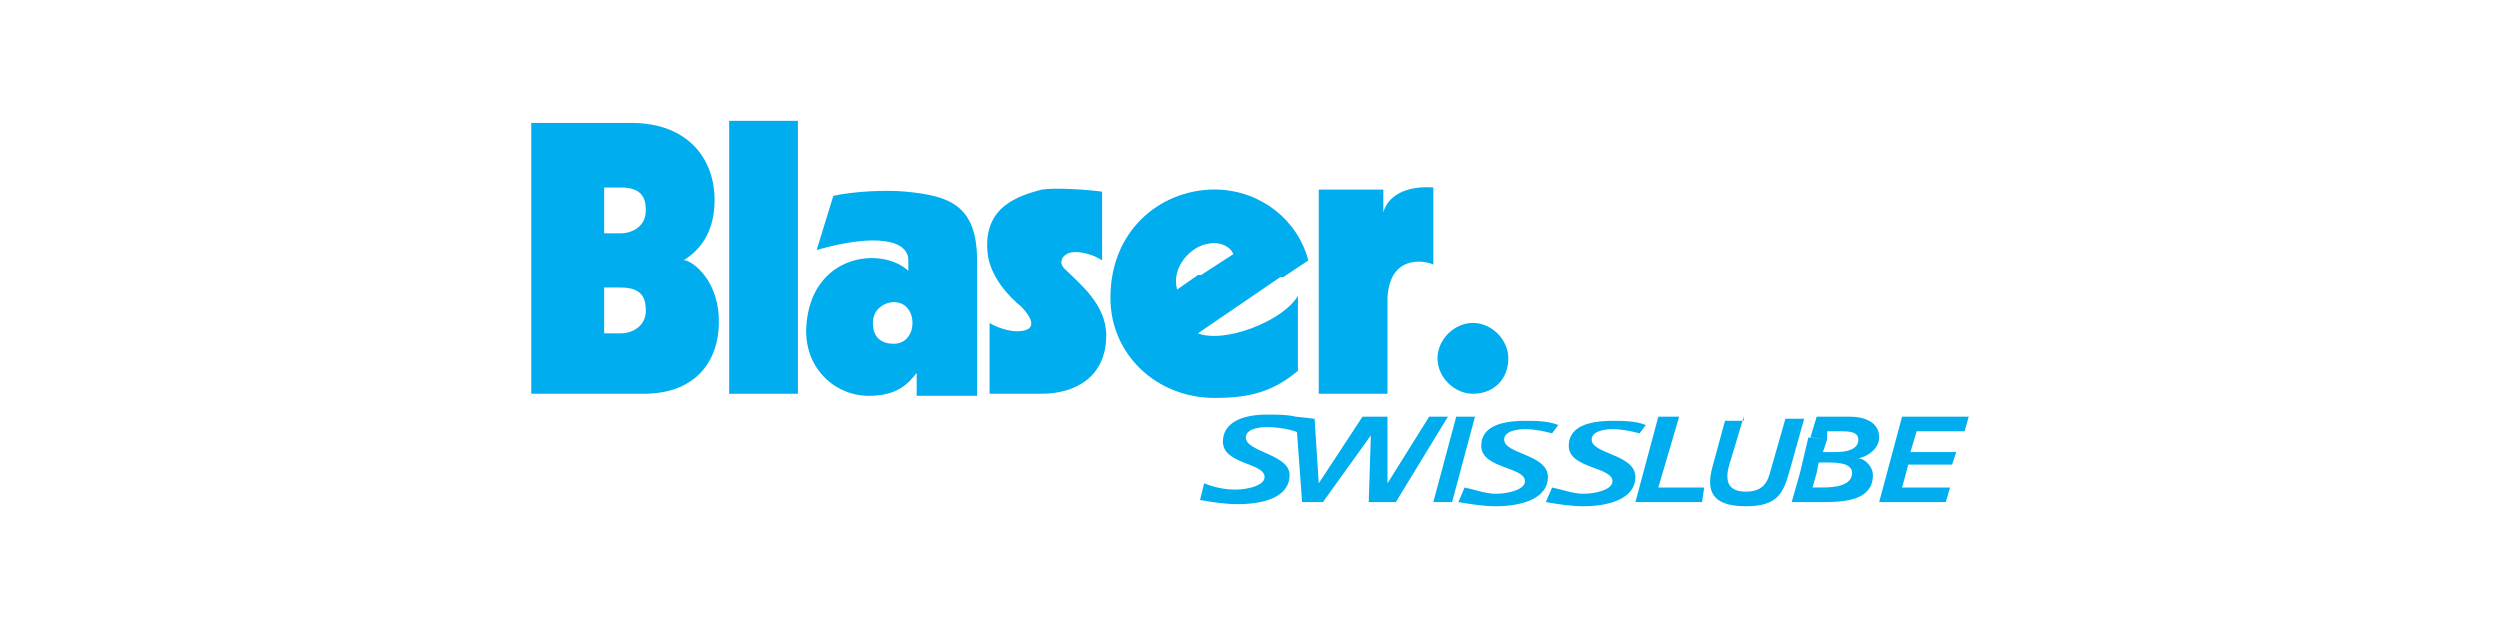 <?xml version="1.0" encoding="UTF-8"?>
<!-- Generator: Adobe Illustrator 27.4.1, SVG Export Plug-In . SVG Version: 6.00 Build 0)  -->
<svg xmlns="http://www.w3.org/2000/svg" xmlns:xlink="http://www.w3.org/1999/xlink" version="1.1" id="Layer_1" x="0px" y="0px" viewBox="0 0 120 30" style="enable-background:new 0 0 120 30;" xml:space="preserve">
<style type="text/css">
	.st0{fill:#231F20;}
	.st1{fill:#FFFFFF;}
	.st2{fill:none;}
	.st3{fill:#E22527;}
	.st4{fill:#FFE600;}
	.st5{fill:none;stroke:#000000;stroke-width:0.479;stroke-linecap:round;}
	.st6{fill:none;stroke:#000000;stroke-width:0.599;stroke-linecap:round;}
	.st7{fill:#008DCC;}
	.st8{fill:#262223;}
	.st9{fill:#E11C24;}
	.st10{fill:#00AF52;}
	.st11{fill-rule:evenodd;clip-rule:evenodd;fill:#C6232A;}
	.st12{fill:#0071B0;}
	.st13{fill:#00A2E3;}
	.st14{fill-rule:evenodd;clip-rule:evenodd;fill:#ED1C24;}
	.st15{fill:none;stroke:#231F20;stroke-width:0.5;stroke-miterlimit:10;}
	.st16{clip-path:url(#SVGID_00000108987487405359466560000006949128559609107608_);fill:#E11C24;}
	
		.st17{clip-path:url(#SVGID_00000108987487405359466560000006949128559609107608_);fill:none;stroke:#E11B24;stroke-width:5.490100e-02;}
	.st18{clip-path:url(#SVGID_00000108987487405359466560000006949128559609107608_);fill:#FFFFFF;}
	.st19{clip-path:url(#SVGID_00000108987487405359466560000006949128559609107608_);fill:none;stroke:#FFFFFF;stroke-width:0.549;}
	.st20{clip-path:url(#SVGID_00000108987487405359466560000006949128559609107608_);fill:none;stroke:#FFFFFF;stroke-width:0.275;}
	.st21{clip-path:url(#SVGID_00000108987487405359466560000006949128559609107608_);}
	.st22{fill:#87898C;}
	.st23{fill:#035B9E;}
	.st24{fill-rule:evenodd;clip-rule:evenodd;fill:#C71F36;}
	.st25{fill:#C71F36;}
	.st26{fill:#E11846;}
	.st27{fill:#00659C;}
	.st28{fill-rule:evenodd;clip-rule:evenodd;fill:#00659C;}
	.st29{fill:#004780;}
	.st30{fill:#EFA880;}
	.st31{fill:#EC8F5C;}
	.st32{fill:#E77321;}
	.st33{fill:#174792;stroke:#231F20;stroke-width:0.161;}
	.st34{fill:#FFDB00;}
	.st35{fill:none;stroke:#231F20;stroke-width:0.161;}
	.st36{fill:#005A9E;}
	.st37{fill:#D81F26;}
	.st38{fill-rule:evenodd;clip-rule:evenodd;fill:#D71F26;}
	.st39{fill:#5F88B0;}
	.st40{clip-path:url(#SVGID_00000116958391621786542800000011352330733997363083_);}
	.st41{clip-path:url(#SVGID_00000109709401438402977980000008190738966658917509_);}
	.st42{clip-path:url(#SVGID_00000045618465514480134890000001675037716827286711_);}
	.st43{fill:#B5CCDF;}
	.st44{clip-path:url(#SVGID_00000161615397719689396470000003371917459884840373_);}
	.st45{clip-path:url(#SVGID_00000068660334711138684250000015054365683862347923_);}
	.st46{clip-path:url(#SVGID_00000145037883947621606440000012077835236883511439_);}
	.st47{clip-path:url(#SVGID_00000044178475379759658960000014282915865069320341_);}
	.st48{clip-path:url(#SVGID_00000054239708210587502780000012972707647609822142_);}
	.st49{clip-path:url(#SVGID_00000181061478524449388470000006091502373240138890_);}
	.st50{clip-path:url(#SVGID_00000017491427978745322280000006080050621047800756_);}
	.st51{clip-path:url(#SVGID_00000170262502589567021710000017844817516309398968_);}
	.st52{clip-path:url(#SVGID_00000013165167307323950350000003262747807256953761_);}
	.st53{clip-path:url(#SVGID_00000006676422566258462030000013566465221985374632_);}
	.st54{clip-path:url(#SVGID_00000172437737804036461840000008358285412465502108_);}
	.st55{clip-path:url(#SVGID_00000129892423362961232460000001397935976060697008_);}
	.st56{clip-path:url(#SVGID_00000113327509080712030500000016859427943681674388_);}
	.st57{clip-path:url(#SVGID_00000090255582397067957690000004855891585893081986_);}
	.st58{clip-path:url(#SVGID_00000053522236578831184360000013688063136558144164_);}
	.st59{clip-path:url(#SVGID_00000100382951231229006830000004543819754351385275_);}
	.st60{clip-path:url(#SVGID_00000023990552058086991030000015842486778035834002_);}
	.st61{clip-path:url(#SVGID_00000034803409230154251840000003451892987645384833_);}
	.st62{clip-path:url(#SVGID_00000111877185496513326510000001672266081019907490_);}
	.st63{clip-path:url(#SVGID_00000091007591549524140850000007920499592085558924_);}
	.st64{clip-path:url(#SVGID_00000008132576595141330630000007736719152773927099_);}
	.st65{fill:#7FA0C1;}
	.st66{clip-path:url(#SVGID_00000092426267863534305490000007753133927755722922_);}
	.st67{clip-path:url(#SVGID_00000148630017456474421660000006667533854762675627_);}
	.st68{clip-path:url(#SVGID_00000096761606065413997600000004290516317863824286_);}
	.st69{fill:#AECDE5;}
	.st70{clip-path:url(#SVGID_00000052826698111886320070000007001386950218363829_);}
	.st71{clip-path:url(#SVGID_00000170274484544594197600000002426144827660220850_);}
	.st72{clip-path:url(#SVGID_00000169529142220863932250000008111659154093870749_);}
	.st73{clip-path:url(#SVGID_00000056415844551088404180000005421989104729135026_);}
	.st74{clip-path:url(#SVGID_00000021087603205848332890000010002482819615749003_);}
	.st75{clip-path:url(#SVGID_00000033350481216295719770000000002823239542269614_);}
	.st76{clip-path:url(#SVGID_00000174574289834877808300000009778084977857884090_);}
	.st77{clip-path:url(#SVGID_00000163777666635128591370000007446193487652412807_);}
	.st78{clip-path:url(#SVGID_00000020397102406613670190000016332087661935652252_);}
	.st79{clip-path:url(#SVGID_00000102527934514329681040000001217529972610369458_);}
	.st80{clip-path:url(#SVGID_00000160152127968396405090000014935136450648591539_);}
	
		.st81{clip-path:url(#SVGID_00000036955915356286066830000008199398515483530665_);fill:url(#SVGID_00000177459848745133502840000007242456762531797136_);}
	.st82{clip-path:url(#SVGID_00000076596435591854461020000017037806467715220885_);}
	.st83{clip-path:url(#SVGID_00000145774692648159038580000006534871202941446840_);}
	.st84{clip-path:url(#SVGID_00000136401242628169009720000017084736226155319475_);}
	.st85{clip-path:url(#SVGID_00000080191353847373555740000011312806872063831695_);}
	.st86{clip-path:url(#SVGID_00000183956782360596521270000014708272114338974349_);}
	.st87{clip-path:url(#SVGID_00000089553701855975084000000004682512937514976936_);}
	.st88{clip-path:url(#SVGID_00000101064738110410031290000002201981506081342104_);}
	.st89{clip-path:url(#SVGID_00000154427016803295459460000007642456044073705888_);}
	.st90{clip-path:url(#SVGID_00000137126190441805983080000002518714503821611949_);}
	.st91{clip-path:url(#SVGID_00000094603856943819083800000015196586038361950103_);}
	.st92{clip-path:url(#SVGID_00000170252697698328230090000003647839516197252520_);}
	.st93{clip-path:url(#SVGID_00000179639081784839749070000015728727849897479055_);}
	.st94{clip-path:url(#SVGID_00000057828199316276507750000007522312016500039810_);}
	.st95{clip-path:url(#SVGID_00000112609085328916241370000011950237450422569346_);}
	.st96{clip-path:url(#SVGID_00000046327976763989725330000008921151001356205479_);}
	.st97{clip-path:url(#SVGID_00000009565959356498649480000014237579214003776958_);}
	.st98{clip-path:url(#SVGID_00000000943400222165246030000006667779239025466547_);}
	.st99{clip-path:url(#SVGID_00000045581900766243068990000005620511890997769878_);}
	.st100{fill:#3B7893;}
	.st101{clip-path:url(#SVGID_00000134967061934320066300000000123610800829708476_);}
	.st102{clip-path:url(#SVGID_00000080174620033256619210000004936285529010725538_);}
	.st103{clip-path:url(#SVGID_00000134222636295836475440000005758896295244503220_);}
	.st104{clip-path:url(#SVGID_00000155130216301862305670000001955206410511313797_);}
	.st105{clip-path:url(#SVGID_00000062152246943975023570000012942767410957239946_);}
	.st106{clip-path:url(#SVGID_00000145043812716911879690000007096560047395028617_);}
	.st107{clip-path:url(#SVGID_00000159431241116916029320000003268262055218490273_);}
	.st108{clip-path:url(#SVGID_00000140722510153719956960000006941605445710212013_);}
	.st109{clip-path:url(#SVGID_00000103240253674614715650000002514192935831020943_);}
	.st110{clip-path:url(#SVGID_00000032621145737920314510000017489706301760811658_);}
	.st111{clip-path:url(#SVGID_00000067235936027505185710000016930150812099518875_);}
	
		.st112{clip-path:url(#SVGID_00000137854347567399886980000017151059178254309811_);fill:url(#SVGID_00000049923970317686961520000008173486773785173179_);}
	.st113{fill:none;stroke:#002559;stroke-width:0.256;}
	.st114{fill:#00598E;}
	.st115{fill:#0089CE;}
	.st116{fill:none;stroke:#00548A;stroke-width:0.23;}
	.st117{clip-path:url(#SVGID_00000149373306421928941930000002310026191983713177_);}
	.st118{clip-path:url(#SVGID_00000070840663105920281200000005510261260963589507_);}
	
		.st119{clip-path:url(#SVGID_00000062875918676927579250000015427338722516452031_);fill:url(#SVGID_00000063628718212904045890000011029290542588165249_);}
	.st120{fill:none;stroke:#121B21;stroke-width:0.256;}
	.st121{fill:#B72B59;}
	.st122{opacity:0.76;fill:#120B15;}
	.st123{fill:#009A51;}
	.st124{fill-rule:evenodd;clip-rule:evenodd;fill:#009A51;}
	.st125{fill:#307539;}
	.st126{fill:#9A9DA1;}
	.st127{fill:#5085C1;}
	.st128{fill-rule:evenodd;clip-rule:evenodd;fill:#E11C26;}
	.st129{fill-rule:evenodd;clip-rule:evenodd;fill:#231F20;}
	.st130{fill:#E66528;}
	.st131{fill:#E26C00;}
	.st132{fill:#181878;}
	.st133{fill:#00AEEF;}
	.st134{fill:#008752;}
	.st135{clip-path:url(#SVGID_00000006676380946829297070000012173355061397214112_);fill:#008752;}
	.st136{fill:#B01E32;}
	.st137{clip-path:url(#SVGID_00000095334575173703942570000010350193859813696416_);fill:#B01E32;}
	.st138{fill:#424699;}
	.st139{fill-rule:evenodd;clip-rule:evenodd;fill:#00A1E1;}
	.st140{fill-rule:evenodd;clip-rule:evenodd;fill:#87898B;}
	.st141{fill-rule:evenodd;clip-rule:evenodd;fill:#FFFFFF;}
	.st142{fill:#ED1C24;}
	.st143{clip-path:url(#SVGID_00000118398012098179292240000002145290058849752709_);fill:#231F20;}
	
		.st144{clip-path:url(#SVGID_00000121255743476058782680000009669581936349397916_);fill:url(#SVGID_00000080910795370185564110000009752902443897797514_);}
	
		.st145{clip-path:url(#SVGID_00000008126159718331519750000014376890551370538428_);fill:url(#SVGID_00000173867147013153547170000013491292378633652124_);}
	.st146{fill:#231815;}
	.st147{clip-path:url(#SVGID_00000082355136348174961840000013946320424550942606_);fill:#231F20;}
	.st148{clip-path:url(#SVGID_00000003821657569011313680000003046717888770579127_);fill:#231F20;}
	.st149{fill:#00ABBC;}
	.st150{fill:#FF0000;}
	.st151{fill:#0032BA;}
	.st152{fill-rule:evenodd;clip-rule:evenodd;fill:#0032BA;}
	.st153{fill:#5E6872;}
	.st154{clip-path:url(#SVGID_00000022519009099909177510000006682194373576574353_);fill:#1C2453;}
	.st155{fill:#1C2453;}
	.st156{fill-rule:evenodd;clip-rule:evenodd;fill:#587DBA;}
	.st157{fill:#6C318A;}
	.st158{fill:none;stroke:#231F20;stroke-width:7.117801e-02;}
	.st159{clip-path:url(#SVGID_00000170250250983818975780000013955817356500996481_);fill:#6C318A;}
	
		.st160{clip-path:url(#SVGID_00000170250250983818975780000013955817356500996481_);fill:none;stroke:#231F20;stroke-width:7.117801e-02;}
	
		.st161{clip-path:url(#SVGID_00000012445222347637020060000009856760587786243231_);fill:none;stroke:#231F20;stroke-width:7.117801e-02;}
	
		.st162{clip-path:url(#SVGID_00000183214219102611046310000011063431519879603588_);fill:none;stroke:#231F20;stroke-width:7.117801e-02;}
	
		.st163{clip-path:url(#SVGID_00000070096027718325299560000004431180531206891965_);fill:none;stroke:#231F20;stroke-width:7.117801e-02;}
	.st164{fill:#0AB5C8;}
	.st165{fill:#02577C;}
	.st166{fill-rule:evenodd;clip-rule:evenodd;}
	.st167{fill-rule:evenodd;clip-rule:evenodd;fill:#0095DA;}
	.st168{fill:#E30613;}
</style>
<g>
	<path class="st133" d="M70.7,18.9c-0.9,0-1.7-0.8-1.7-1.7c0-0.9,0.8-1.7,1.7-1.7c0.9,0,1.7,0.8,1.7,1.7   C72.4,18.2,71.7,18.9,70.7,18.9"></path>
	<path class="st133" d="M47.4,12.1c0.1,1.2,1.1,2.2,1.6,2.6c0.5,0.5,0.9,1.2-0.2,1.2c-0.4,0-1-0.2-1.3-0.4l0,3.4l2.5,0   c1.6,0,3.1-0.8,3.1-2.8c0-1.5-1.3-2.5-2-3.2c-0.3-0.3-0.1-0.6,0.1-0.7c0.3-0.2,1.1-0.1,1.7,0.3V9.2c-0.7-0.1-2.2-0.2-2.9-0.1   C48.9,9.4,47.2,9.9,47.4,12.1"></path>
	<path class="st133" d="M62.3,14.2l0,3.6c-1.2,1-2.3,1.3-4,1.3c-2.8,0-5-2.1-5-4.8c0-3.4,2.6-5.3,5.2-5.2c2.1,0.1,3.8,1.5,4.3,3.4   l-1.2,0.8l-4.1,0l1.7-1.1c-0.2-0.5-0.9-0.6-1.2-0.5c-0.8,0.1-1.8,1.1-1.5,2.2l1-0.7l4.1,0l-4.1,2.8C58.8,16.5,61.6,15.4,62.3,14.2"></path>
	<path class="st133" d="M68.8,12.7l0-3.7c-1.3-0.1-2.2,0.4-2.4,1.2l0-1.1l-3.1,0v9.8l3.3,0v-4.6C66.7,12.2,68.4,12.5,68.8,12.7"></path>
	<path class="st133" d="M38.7,15.7c-0.1,2,1.4,3.3,3,3.3c1.4,0,1.9-0.6,2.3-1.1v1.1l2.9,0v-3.5l-3.1,0c0,0.5-0.3,1-0.9,1   c-0.6,0-1-0.3-1-1c0-0.7,0.6-1,1-1c0.6,0,0.9,0.5,0.9,1l3.1,0v-3c0-2.7-1.4-3.1-3.4-3.3c-1.1-0.1-2.6,0-3.5,0.2L39.2,12   c2.8-0.8,4.4-0.5,4.4,0.5V13C42.3,11.8,38.9,12.2,38.7,15.7"></path>
	<polygon class="st133" points="35,18.9 35,5.8 38.3,5.8 38.3,18.9 35,18.9  "></polygon>
	<path class="st133" d="M30.9,18.9h-5.4v-4.1H29V16h0.8c0.5,0,1.2-0.3,1.2-1.1c0-0.6-0.2-1.1-1.2-1.1H29v1.1h-3.5v-4.5H29v0.8h0.8   c0.5,0,1.2-0.3,1.2-1.1c0-0.6-0.2-1.1-1.2-1.1H29v1.4h-3.5V5.9h4.8c2.7,0,4,1.7,4,3.7c0,1.3-0.5,2.3-1.5,2.9   c0.2-0.1,1.6,0.7,1.7,2.7C34.6,17.2,33.5,18.9,30.9,18.9"></path>
	<polygon class="st133" points="69.9,20 70.8,20 69.7,24.1 68.8,24.1 69.9,20  "></polygon>
	<path class="st133" d="M74.5,20.8c-0.4-0.1-0.8-0.2-1.3-0.2c-0.4,0-1,0.1-1,0.5c0,0.7,2.1,0.7,2.1,1.8c0,1-1.2,1.4-2.5,1.4   c-0.6,0-1.2-0.1-1.8-0.2l0.3-0.7c0.5,0.1,1,0.3,1.5,0.3c0.6,0,1.4-0.2,1.4-0.6c0-0.7-2.1-0.6-2.1-1.7c0-0.9,0.9-1.2,2.1-1.2   c0.5,0,1.1,0,1.6,0.2L74.5,20.8L74.5,20.8z"></path>
	<path class="st133" d="M62.2,20c-0.4-0.1-0.9-0.1-1.4-0.1c-1.2,0-2.1,0.4-2.1,1.3c0,1.1,2,1,2,1.7c0,0.4-0.8,0.6-1.4,0.6   c-0.5,0-1-0.1-1.5-0.3L57.6,24c0.6,0.1,1.2,0.2,1.8,0.2c1.4,0,2.5-0.4,2.5-1.4c0-1-2.1-1.1-2.1-1.8c0-0.4,0.6-0.5,1-0.5   c0.5,0,1.2,0.1,1.6,0.3L62.2,20L62.2,20z"></path>
	<polygon class="st133" points="62.2,20 63.1,20.1 63.3,23.2 63.3,23.2 65.4,20 66.6,20 66.6,23.2 66.6,23.2 68.6,20 69.5,20    67,24.1 65.7,24.1 65.8,20.9 63.5,24.1 62.5,24.1 62.2,20  "></polygon>
	<path class="st133" d="M78.7,20.8c-0.4-0.1-0.8-0.2-1.3-0.2c-0.4,0-1,0.1-1,0.5c0,0.7,2.1,0.7,2.1,1.8c0,1-1.2,1.4-2.5,1.4   c-0.6,0-1.2-0.1-1.8-0.2l0.3-0.7c0.5,0.1,1,0.3,1.5,0.3c0.6,0,1.4-0.2,1.4-0.6c0-0.7-2.1-0.6-2.1-1.7c0-0.9,0.9-1.2,2.1-1.2   c0.5,0,1.1,0,1.6,0.2L78.7,20.8L78.7,20.8z"></path>
	<polygon class="st133" points="79.6,20 80.6,20 79.6,23.4 81.8,23.4 81.7,24.1 78.5,24.1 79.6,20  "></polygon>
	<path class="st133" d="M83.7,20L83.1,22c-0.2,0.6-0.5,1.6,0.7,1.6c1.1,0,1.1-0.8,1.3-1.4l0.6-2.1h0.9l-0.7,2.5   c-0.3,1.1-0.6,1.7-2.1,1.7c-1.7,0-1.9-0.8-1.6-1.9l0.6-2.2H83.7L83.7,20z"></path>
	<path class="st133" d="M87.7,21.1l-0.2,0.6h0.6c0.5,0,1.1-0.1,1.1-0.6c0-0.4-0.5-0.4-0.9-0.4h-0.6L87.7,21.1l-0.8-0.1l0.3-1h1.6   c0.6,0,1.4,0.2,1.4,1c0,0.5-0.5,0.9-1,1v0c0.3,0,0.7,0.4,0.7,0.8c0,1.2-1.3,1.3-2.4,1.3h-1.5l0.4-1.4l0.8,0l-0.2,0.7h0.5   c0.6,0,1.4-0.1,1.4-0.7c0-0.4-0.5-0.5-1.1-0.5h-0.5l-0.1,0.5l-0.8,0l0.4-1.7L87.7,21.1L87.7,21.1z"></path>
	<polygon class="st133" points="91.3,20 94.5,20 94.3,20.7 92,20.7 91.7,21.7 93.9,21.7 93.7,22.3 91.6,22.3 91.3,23.4 93.6,23.4    93.4,24.1 90.2,24.1 91.3,20  "></polygon>
</g>
</svg>
